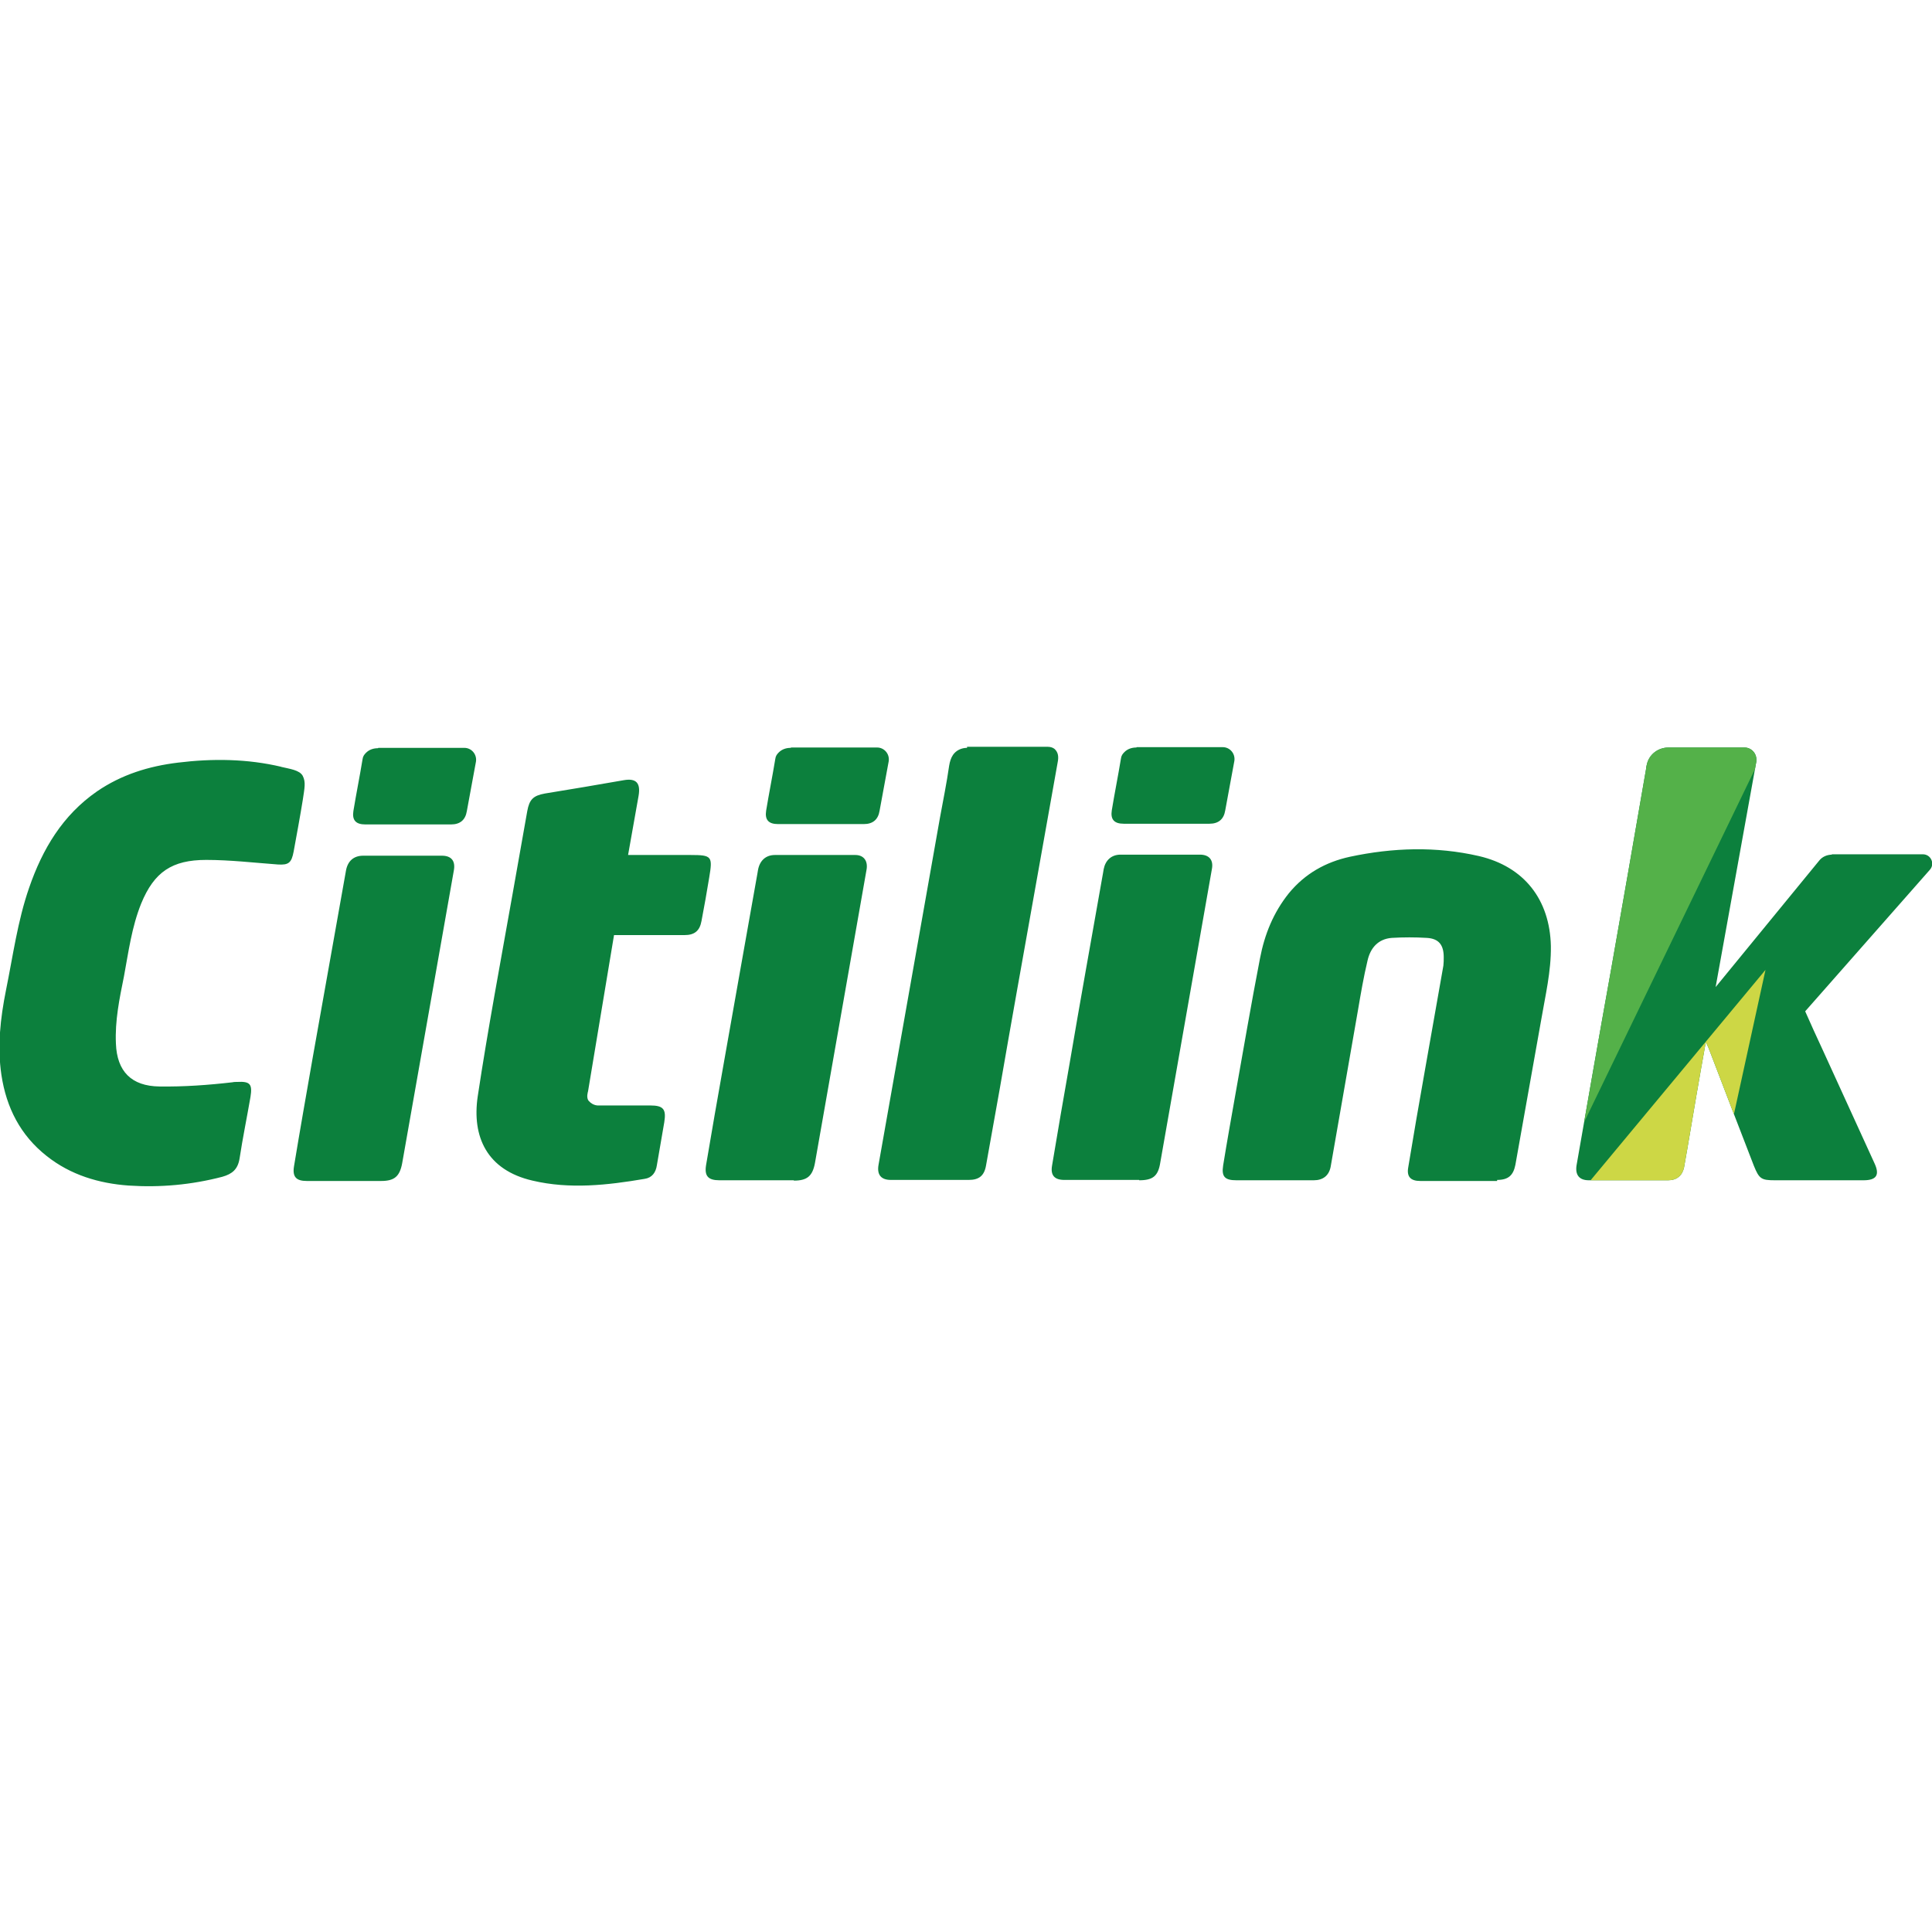 <?xml version="1.0" encoding="UTF-8"?>
<svg id="a" data-name="QG" xmlns="http://www.w3.org/2000/svg" xmlns:xlink="http://www.w3.org/1999/xlink" viewBox="0 0 55 55">
  <defs>
    <style>
      .d {
        fill: none;
      }

      .e {
        fill: #cdd745;
      }

      .f {
        fill: #0c803d;
      }

      .g {
        fill: #54b149;
      }

      .h {
        clip-path: url(#b);
      }
    </style>
    <clipPath id="b">
      <path class="d" d="m52.13,24.32h2.61c.23,0,.35.27.2.44l-3.55,4.03c.16.36.32.72.49,1.08.49,1.08.99,2.16,1.48,3.24.16.34.06.49-.31.49h-2.52c-.39,0-.45-.04-.6-.41-.42-1.09-.84-2.17-1.25-3.25-.03-.08-.06-.16-.12-.27-.19,1.05-.36,2.05-.53,3.06-.03.17-.06.34-.09.51-.05.23-.21.36-.45.36h-2.26c-.27,0-.39-.15-.35-.42.32-1.83.64-3.67.97-5.5.34-1.93.68-3.87,1.01-5.79,0-.04.01-.08.02-.12.06-.29.32-.49.62-.49h2.16c.2,0,.35.17.34.36,0,.03,0,.06-.01.09l-1.15,6.37,2.94-3.59c.09-.12.23-.18.38-.18Zm-9.51,9.27c.32,0,.46-.13.52-.43.24-1.37.49-2.73.73-4.1.12-.71.29-1.4.28-2.13-.03-1.32-.76-2.26-2.05-2.56-1.22-.28-2.45-.24-3.67.02-.69.15-1.28.48-1.74,1.04-.44.55-.69,1.17-.82,1.85-.25,1.29-.47,2.58-.7,3.87-.12.68-.24,1.35-.35,2.03-.05.32.05.42.38.42h2.2c.26,0,.43-.13.48-.38.26-1.49.52-2.98.78-4.47.08-.47.16-.94.27-1.4.08-.36.3-.62.69-.65.33-.02.67-.02,1,0,.34.02.48.2.48.55,0,.08,0,.16-.01.24-.18,1.02-.36,2.04-.54,3.06-.16.89-.31,1.78-.46,2.68-.05.27.07.39.34.39h1.11c.35,0,.72,0,1.08,0Zm-10.27-12.31c-.13,0-.25.04-.34.13-.05.05-.09.1-.1.19-.08.49-.18.98-.26,1.47-.04.26.07.38.34.38.81,0,1.62,0,2.44,0,.26,0,.41-.13.45-.38.09-.47.17-.94.26-1.41h0c.03-.21-.13-.39-.33-.39h-2.45Zm.08,12.32c.39,0,.54-.12.6-.5.49-2.79.98-5.57,1.47-8.36.05-.26-.08-.41-.34-.41-.75,0-1.51,0-2.26,0-.26,0-.43.16-.48.41-.01.08-.03.16-.04.23-.31,1.76-.63,3.53-.93,5.3-.17.97-.34,1.94-.5,2.91-.05.28.07.41.35.41h1.11c.34,0,.67,0,1.02,0Zm-4.9-12.31c-.16,0-.31.07-.4.2-.06.09-.09.19-.11.31-.07.49-.17.98-.26,1.47-.58,3.3-1.17,6.59-1.75,9.89-.05.28.07.43.35.43h2.22c.29,0,.44-.12.49-.41.13-.73.26-1.45.39-2.18.32-1.85.65-3.69.98-5.54.22-1.25.45-2.51.67-3.76.03-.15.02-.28-.09-.38-.05-.04-.12-.06-.19-.06h-2.3Zm-5.02,0c-.13,0-.25.04-.34.13-.05.05-.09.1-.1.19-.08.49-.18.98-.26,1.47-.04.26.07.38.34.38.81,0,1.62,0,2.44,0,.26,0,.41-.13.45-.38.09-.47.17-.94.26-1.41h0c.03-.21-.13-.39-.33-.39h-2.45Zm.09,12.32c.38,0,.53-.13.6-.5.49-2.79.98-5.57,1.47-8.36.04-.24-.08-.41-.32-.41-.76,0-1.52,0-2.29,0-.26,0-.43.16-.48.42-.01.08-.03.16-.04.23-.31,1.76-.63,3.53-.94,5.3-.17.96-.34,1.92-.5,2.88-.05.31.06.43.38.43h1.09c.34,0,.68,0,1.03,0Zm-5.1-6.99h1.99c.28,0,.43-.12.48-.4.08-.41.15-.82.22-1.24.1-.6.08-.64-.53-.64h-1.78c.1-.57.2-1.13.3-1.69.06-.36-.07-.5-.42-.44-.75.13-1.5.26-2.25.38-.33.06-.44.17-.5.5-.14.79-.28,1.58-.42,2.37-.34,1.92-.7,3.83-.99,5.75-.17,1.15.26,2.1,1.56,2.4,1.06.25,2.13.13,3.19-.05.21-.03.32-.18.35-.39.07-.41.14-.81.21-1.22.06-.37-.02-.48-.4-.48-.49,0-1.46,0-1.46,0,0,0-.16.02-.29-.13-.08-.09-.02-.27-.02-.27l.74-4.45Zm-6.74-5.32c-.13,0-.25.04-.34.13-.05.05-.09.1-.1.19-.08.49-.18.98-.26,1.47-.04.26.07.38.34.38.81,0,1.62,0,2.44,0,.26,0,.41-.13.45-.38.09-.47.17-.94.26-1.41h0c.03-.21-.13-.39-.33-.39h-2.45Zm.09,12.32c.38,0,.53-.13.6-.51.49-2.78.98-5.56,1.47-8.33.05-.27-.07-.42-.34-.42h-2.24c-.27,0-.44.15-.49.42-.32,1.78-.63,3.56-.95,5.34-.18,1.03-.36,2.05-.53,3.08-.05.3.06.42.36.42h1.09c.35,0,.7,0,1.04,0Zm-2.84-11.79c-.97-.23-1.96-.24-2.94-.12-.83.1-1.61.34-2.31.82-.98.68-1.55,1.64-1.93,2.74-.33.95-.46,1.94-.66,2.92-.16.8-.25,1.6-.13,2.41.14.93.54,1.72,1.29,2.31.68.54,1.49.78,2.33.84.9.06,1.79-.02,2.67-.25.28-.08.44-.21.49-.52.09-.59.21-1.17.31-1.75.06-.37-.01-.45-.38-.43-.04,0-.09,0-.13.01-.69.08-1.39.13-2.08.12-.8-.01-1.21-.43-1.24-1.22-.03-.65.1-1.28.23-1.92.13-.7.22-1.4.49-2.07.37-.9.88-1.24,1.85-1.24.68,0,1.36.08,2.04.13.31.02.39-.05.45-.37.07-.38.2-1.09.26-1.47.05-.34.09-.5,0-.68-.09-.17-.37-.2-.62-.26Z"/>
    </clipPath>
  </defs>
  <g class="h">
    <g>
      <rect class="f" x="-1.77" y="17.33" width="60.76" height="18.1"/>
      <polygon class="g" points="43.41 35.43 52.17 17.33 46.39 17.33 43.41 35.43"/>
      <polygon class="e" points="43.76 35.43 50.26 27.61 48.55 35.43 43.76 35.43"/>
    </g>
  </g>
</svg>